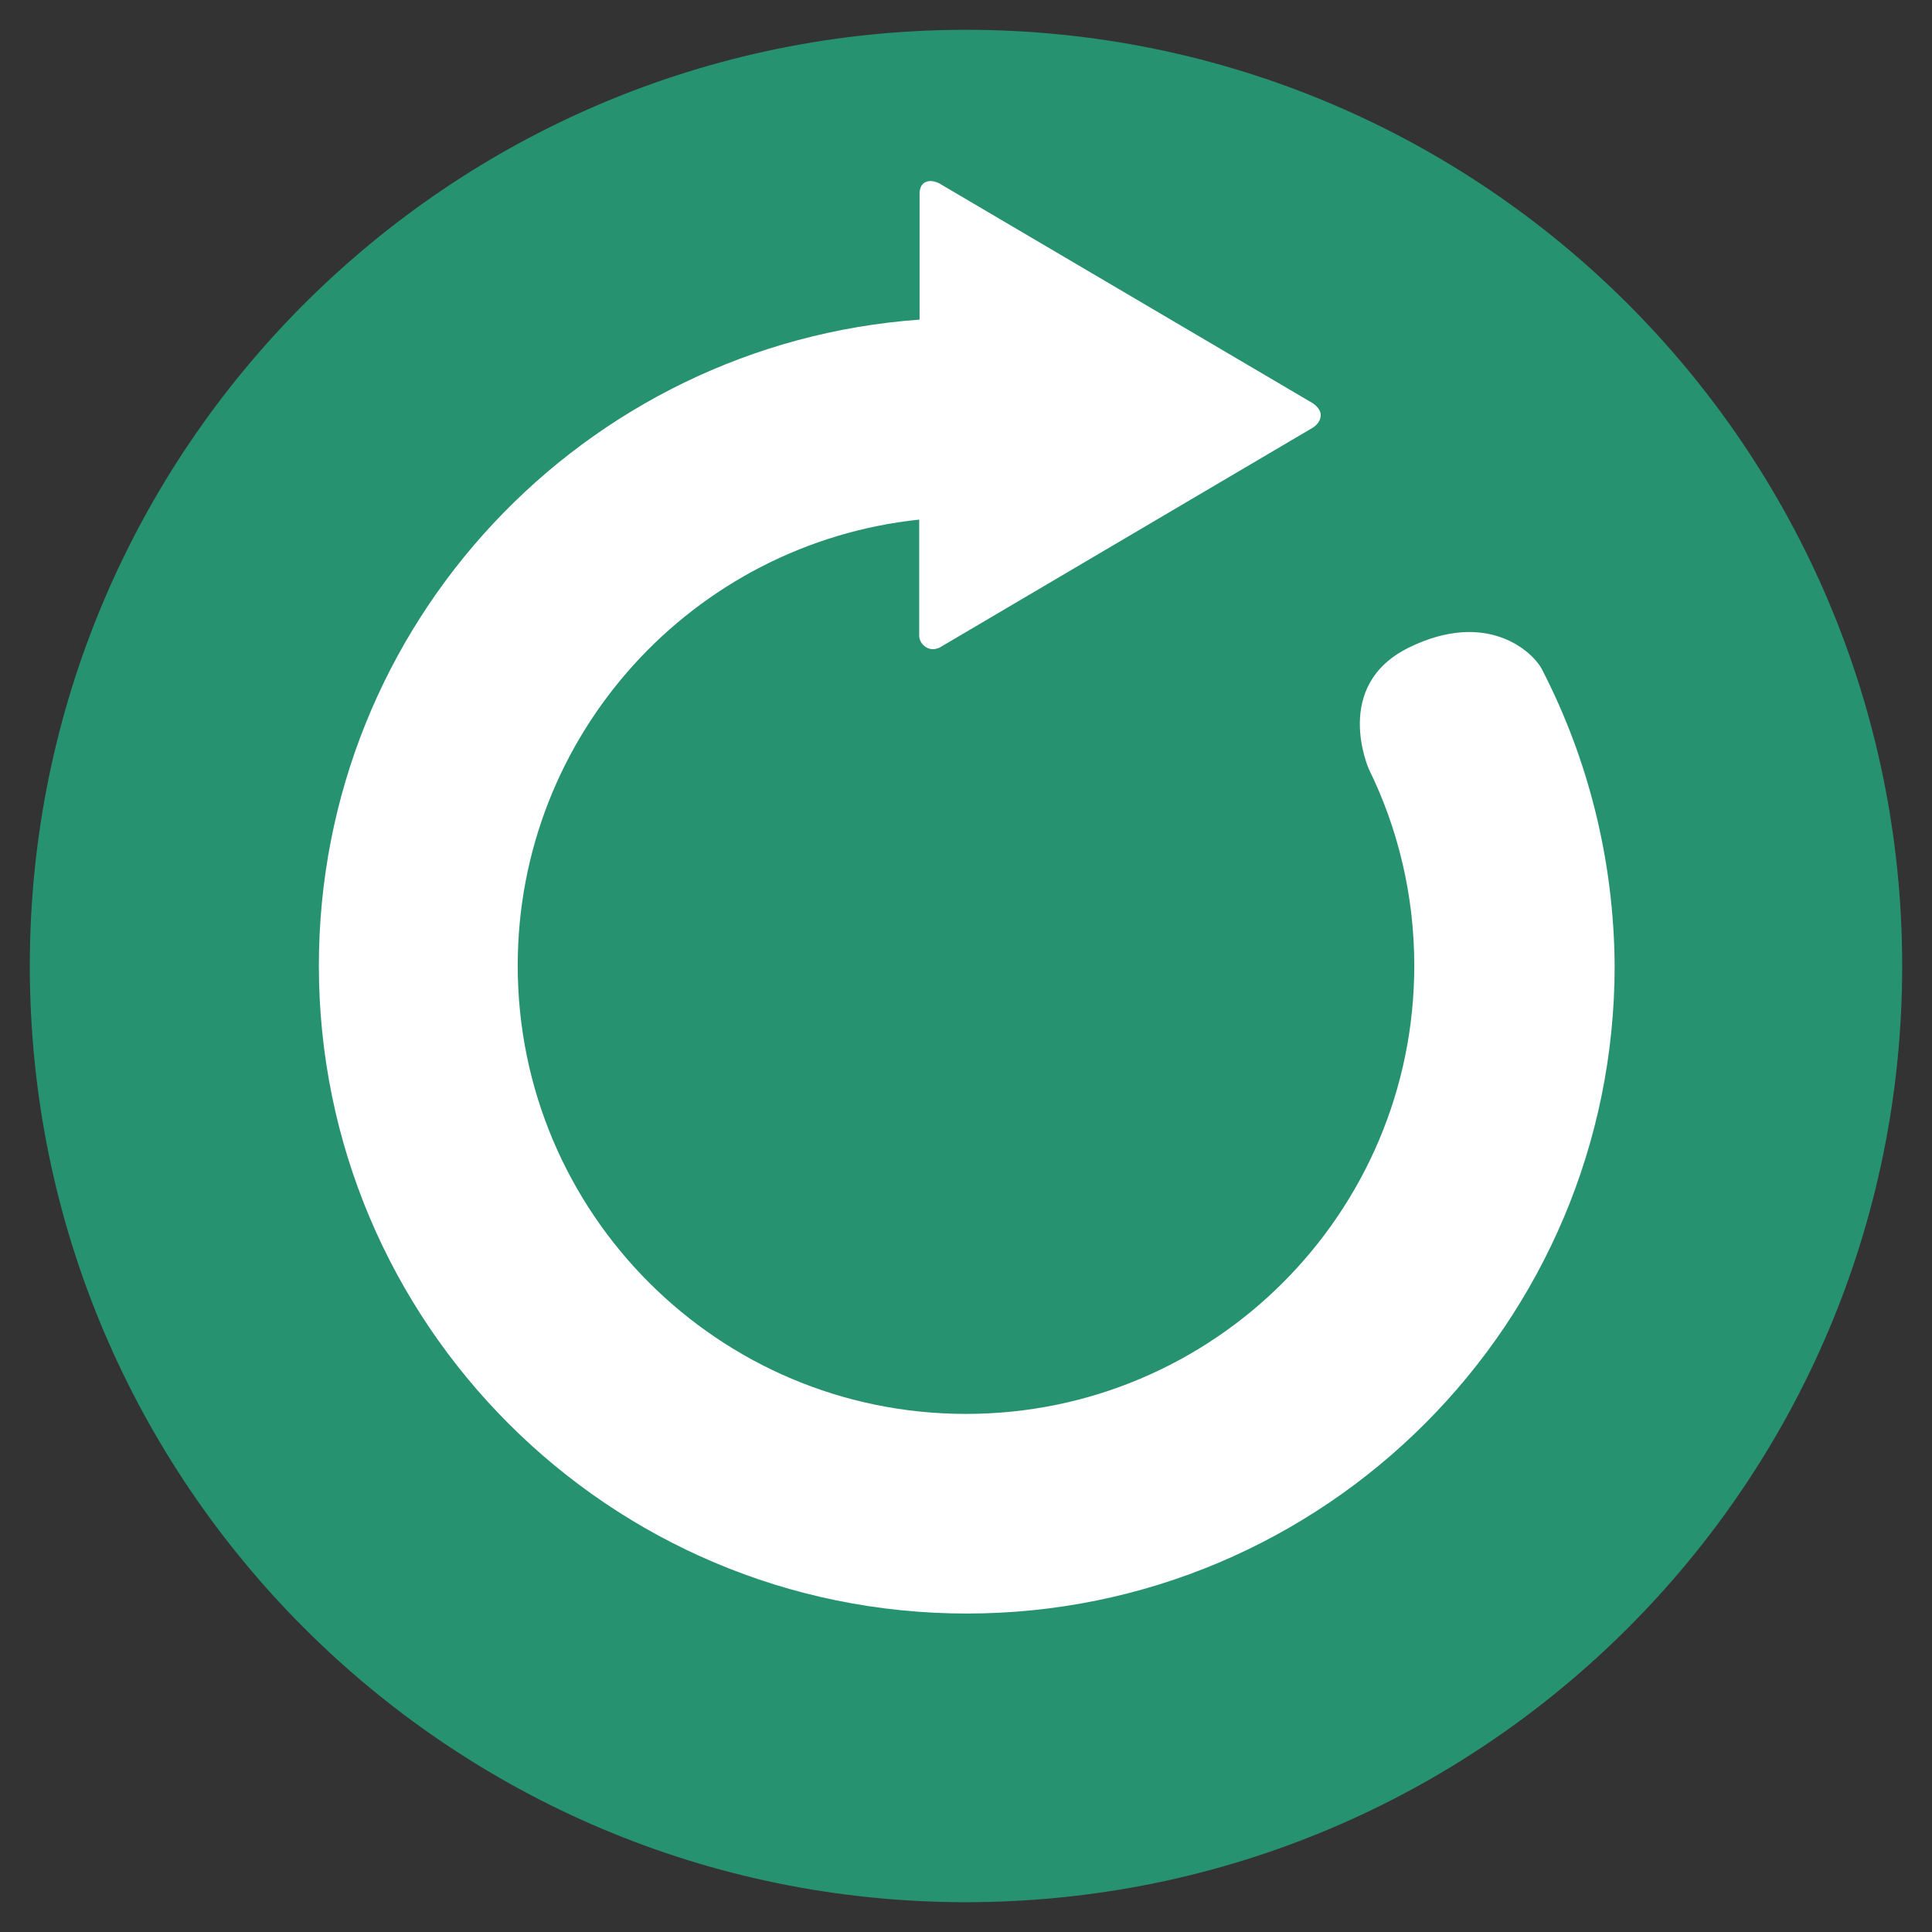 <svg xmlns="http://www.w3.org/2000/svg" x="0px" y="0px"
width="64" height="64"
viewBox="0 0 172 172"
style=" fill:#279270;">
  <rect x="0" y="0" width="172" height="172" fill="#333333" stroke="none"/>
  <g fill="none" fill-rule="nonzero" stroke="none" stroke-width="1" stroke-linecap="butt" stroke-linejoin="miter" stroke-miterlimit="10" stroke-dasharray="" stroke-dashoffset="0" font-family="none" font-weight="none" font-size="none" text-anchor="none" style="mix-blend-mode: normal">
    <path d="M0,172v-172h172v172z" fill="none"></path>
    <g>
      <path d="M2.654,86c0,-46.023 37.323,-83.346 83.346,-83.346c46.023,0 83.346,37.323 83.346,83.346c0,46.023 -37.323,83.346 -83.346,83.346c-46.023,0 -83.346,-37.323 -83.346,-83.346z" fill="#279270"></path>
      <path d="M137.298,59.629c-0.84,-1.646 -4.938,-5.375 -11.859,-1.982c-6.92,3.393 -3.561,10.851 -3.561,10.851c2.587,5.274 4.031,11.22 4.031,17.469c0,22.038 -17.872,39.909 -39.909,39.909c-22.038,0 -39.909,-17.872 -39.909,-39.909c0,-20.627 15.655,-37.591 35.744,-39.708v10.347c0,0 -0.034,0.605 0.605,1.008c0.638,0.403 1.277,0 1.277,0l33.123,-19.518c0,0 0.739,-0.403 0.739,-1.142c0,-0.638 -0.739,-1.075 -0.739,-1.075l-32.989,-19.417c0,0 -0.739,-0.537 -1.411,-0.269c-0.672,0.269 -0.571,1.176 -0.571,1.176v11.086c-29.898,2.15 -53.481,27.077 -53.481,57.513c0,31.847 25.834,57.68 57.68,57.68c31.847,0 57.68,-25.834 57.68,-57.68c-0.067,-9.473 -2.385,-18.443 -6.45,-26.337z" fill="#fff"></path>
    </g>
  </g>
</svg>